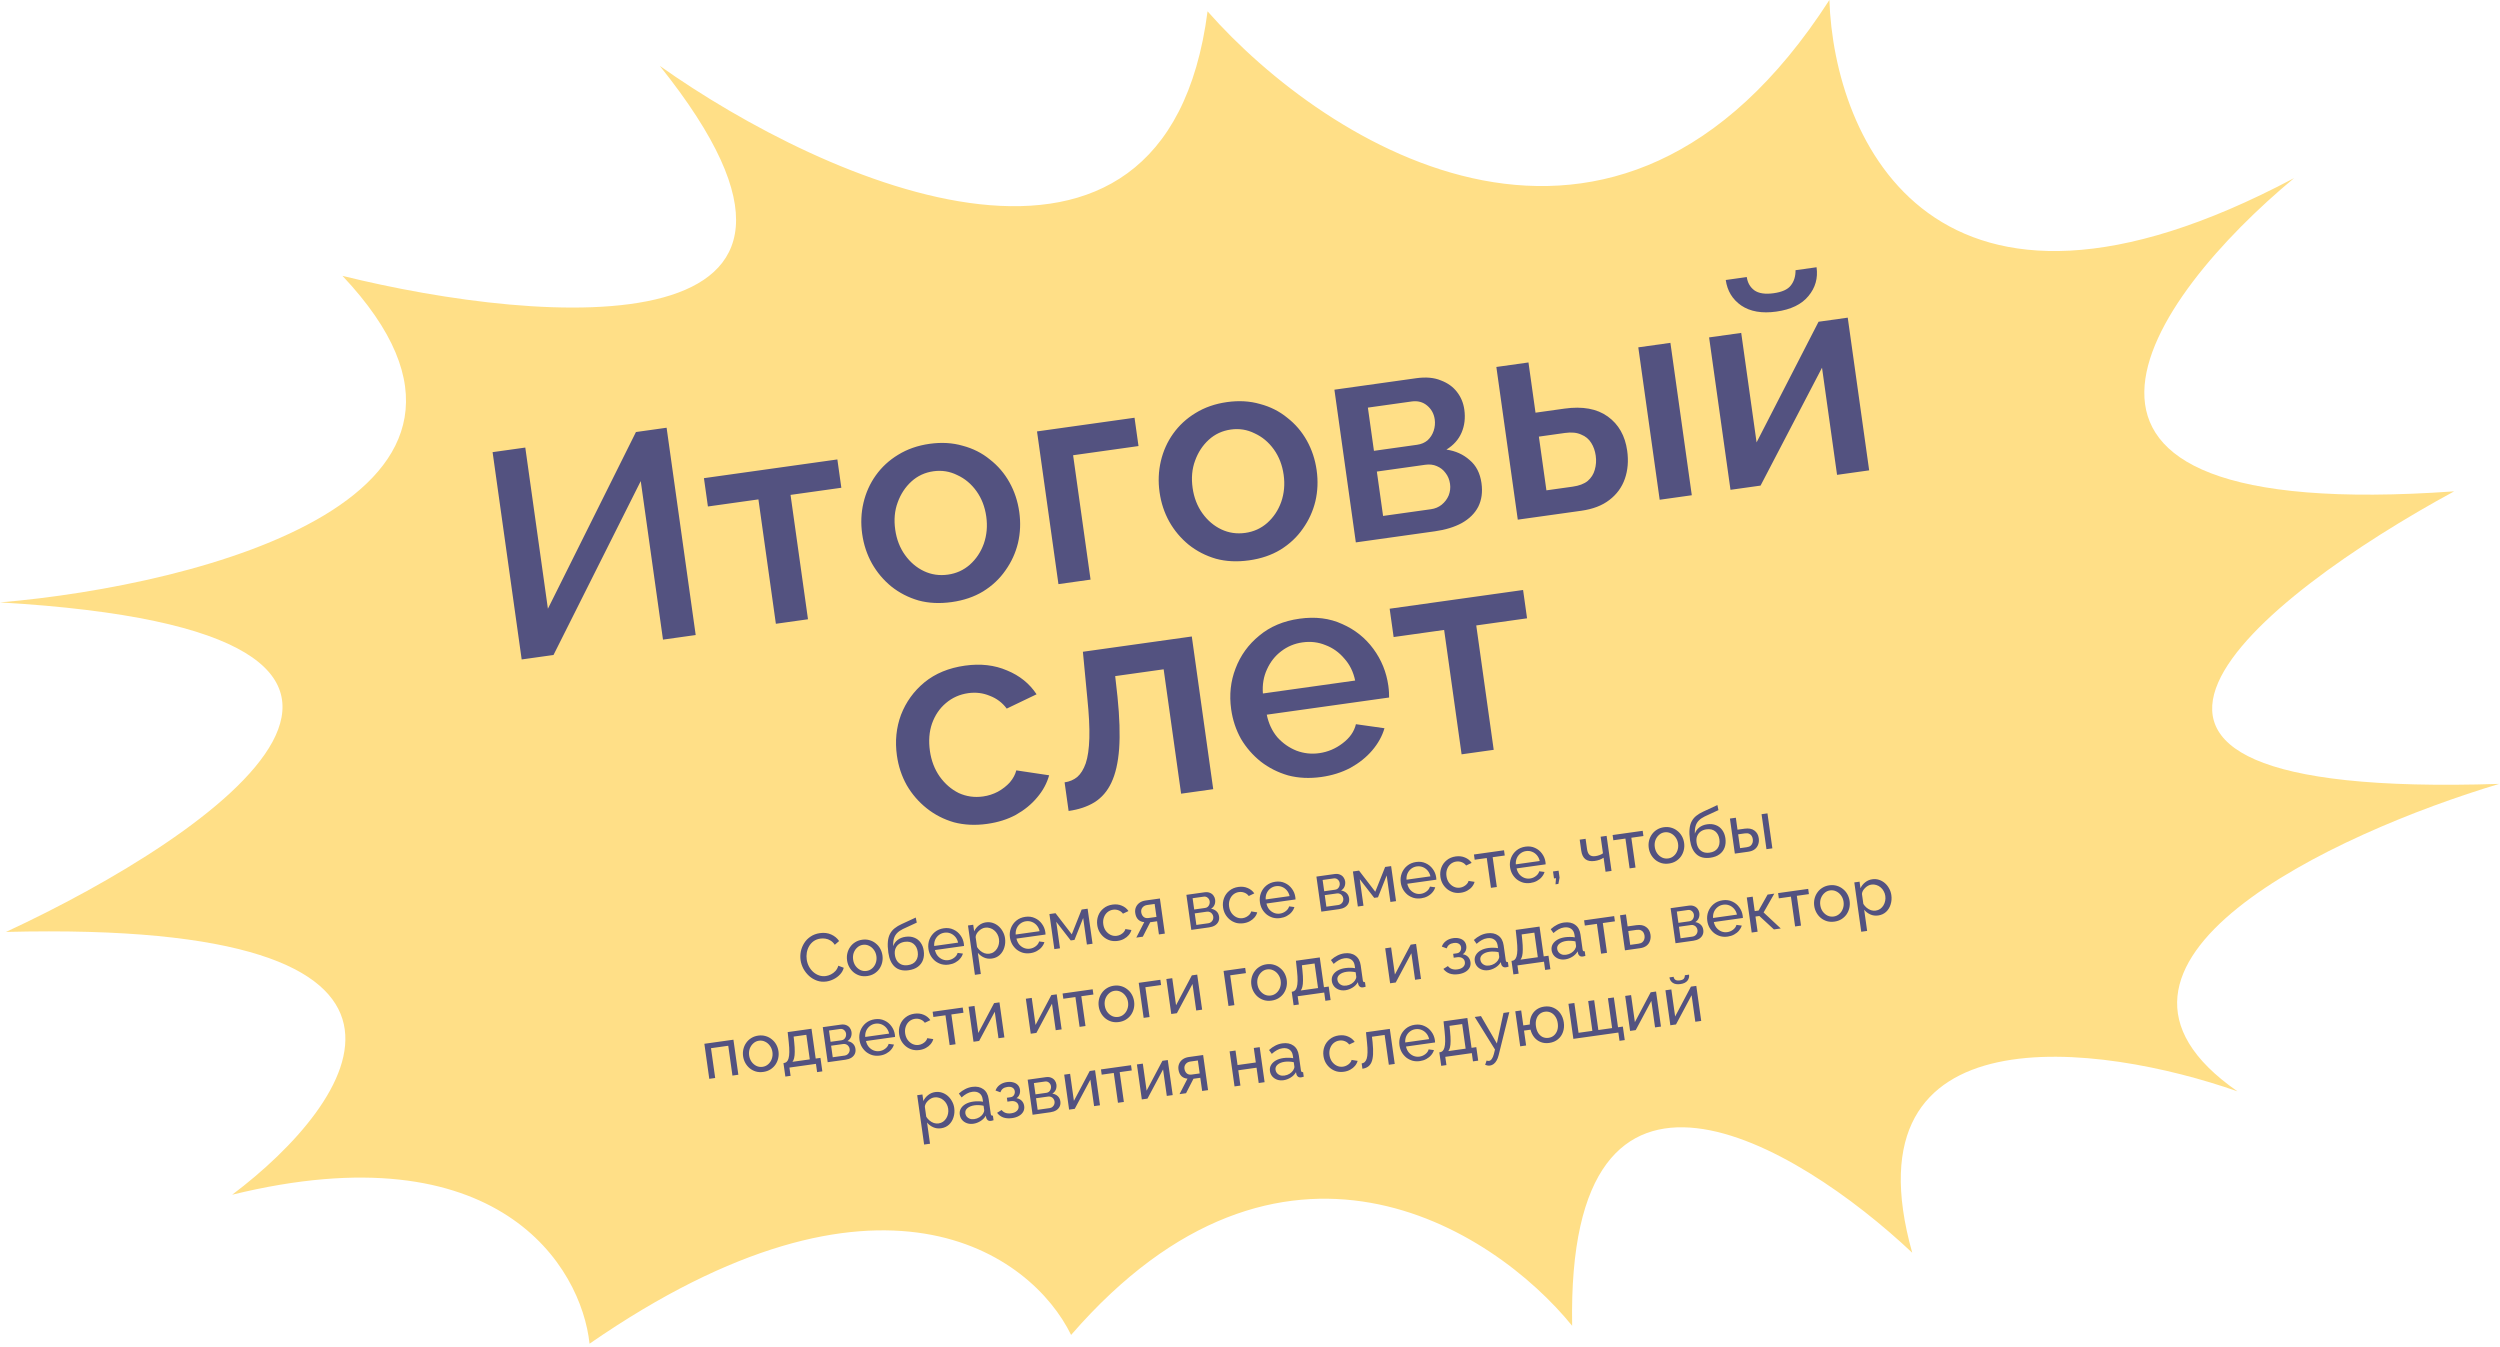 <?xml version="1.0" encoding="UTF-8"?> <svg xmlns="http://www.w3.org/2000/svg" width="590" height="318" viewBox="0 0 590 318" fill="none"> <path d="M252.781 315.043C302.364 257.874 352.271 289.786 371.027 312.889C369.649 237.274 423.959 269.888 451.286 295.648C435.076 237.916 495.7 246.198 528.038 257.555C484.515 227.328 551.087 196.589 589.814 184.997C472.444 188.799 533.817 140.556 579.174 115.96C468.208 123.853 507.758 69.966 541.404 42.036C456.282 87.229 432.824 32.842 431.735 0C381.357 78.221 312.911 34.375 284.985 2.674C275.049 79.277 194.664 43.175 155.713 15.548C210.077 83.446 128.44 76.876 80.825 65.105C129.748 117.054 47.326 138.126 0 142.168C120.069 149.179 50.973 196.934 1.417 219.935C113.801 217.105 83.826 260.103 54.791 281.955C117.644 266.524 137.208 298.964 139.132 317.113C207.731 269.677 243.481 295.968 252.781 315.043Z" fill="#FFDF87"></path> <path d="M123.116 155.63L116.251 106.707L123.968 105.624L129.306 143.66L150.083 101.96L157.318 100.944L164.183 149.867L156.466 150.95L151.216 113.534L130.627 154.576L123.116 155.63ZM183.106 147.211L178.987 117.858L167.067 119.531L166.129 112.847L197.618 108.428L198.556 115.112L186.567 116.794L190.686 146.148L183.106 147.211ZM224.631 142.087C221.783 142.487 219.166 142.362 216.78 141.713C214.387 141.018 212.241 139.914 210.342 138.401C208.49 136.881 206.972 135.08 205.79 132.997C204.601 130.869 203.83 128.541 203.475 126.015C203.121 123.488 203.222 121.038 203.779 118.665C204.336 116.292 205.299 114.142 206.668 112.217C208.077 110.239 209.839 108.61 211.955 107.33C214.11 105.997 216.588 105.134 219.39 104.74C222.192 104.347 224.79 104.498 227.182 105.193C229.615 105.835 231.757 106.916 233.61 108.436C235.502 109.904 237.043 111.702 238.231 113.83C239.42 115.959 240.191 118.286 240.546 120.813C240.901 123.339 240.799 125.789 240.242 128.162C239.679 130.49 238.693 132.642 237.284 134.62C235.921 136.591 234.163 138.243 232.008 139.576C229.892 140.857 227.433 141.694 224.631 142.087ZM211.271 124.991C211.593 127.288 212.366 129.287 213.588 130.989C214.811 132.691 216.3 133.958 218.056 134.789C219.812 135.62 221.701 135.893 223.722 135.61C225.697 135.333 227.415 134.553 228.874 133.271C230.373 131.936 231.476 130.283 232.183 128.31C232.883 126.291 233.076 124.156 232.76 121.905C232.437 119.608 231.665 117.609 230.443 115.907C229.22 114.205 227.708 112.941 225.906 112.117C224.143 111.24 222.274 110.94 220.299 111.217C218.278 111.501 216.541 112.307 215.088 113.635C213.635 114.963 212.555 116.614 211.848 118.586C211.135 120.513 210.942 122.648 211.271 124.991ZM249.792 137.853L244.735 101.816L267.749 98.587L268.687 105.27L253.253 107.436L257.372 136.79L249.792 137.853ZM294.814 132.238C291.966 132.638 289.349 132.513 286.963 131.864C284.57 131.17 282.425 130.065 280.526 128.552C278.673 127.032 277.156 125.231 275.973 123.148C274.785 121.02 274.013 118.692 273.659 116.166C273.304 113.639 273.405 111.189 273.962 108.816C274.519 106.443 275.482 104.293 276.851 102.368C278.26 100.39 280.022 98.761 282.138 97.481C284.293 96.148 286.771 95.285 289.574 94.892C292.376 94.498 294.973 94.649 297.366 95.344C299.798 95.986 301.941 97.067 303.793 98.587C305.685 100.055 307.226 101.853 308.415 103.981C309.603 106.11 310.375 108.437 310.729 110.964C311.084 113.49 310.983 115.94 310.426 118.314C309.862 120.641 308.876 122.794 307.468 124.771C306.105 126.742 304.346 128.394 302.191 129.727C300.075 131.008 297.617 131.845 294.814 132.238ZM281.455 115.142C281.777 117.439 282.549 119.438 283.772 121.141C284.994 122.843 286.484 124.109 288.24 124.94C289.996 125.771 291.884 126.045 293.905 125.761C295.881 125.484 297.598 124.704 299.058 123.422C300.557 122.087 301.66 120.434 302.366 118.461C303.067 116.442 303.259 114.307 302.943 112.056C302.621 109.76 301.848 107.76 300.626 106.058C299.403 104.356 297.891 103.093 296.089 102.268C294.327 101.391 292.458 101.091 290.483 101.369C288.461 101.652 286.724 102.458 285.271 103.786C283.818 105.114 282.738 106.765 282.031 108.738C281.318 110.665 281.126 112.799 281.455 115.142ZM319.976 128.005L314.919 91.967L334.212 89.26C336.509 88.938 338.453 89.11 340.046 89.776C341.678 90.39 342.955 91.312 343.877 92.541C344.792 93.724 345.359 95.097 345.579 96.658C345.856 98.634 345.641 100.444 344.935 102.088C344.229 103.733 343.035 105.072 341.353 106.104C343.504 106.411 345.329 107.233 346.828 108.568C348.367 109.851 349.3 111.664 349.629 114.007C349.926 116.12 349.672 117.982 348.867 119.594C348.057 121.16 346.761 122.442 344.981 123.442C343.24 124.389 341.129 125.036 338.649 125.384L319.976 128.005ZM326.407 121.762L337.707 120.176C338.672 120.041 339.513 119.689 340.229 119.12C340.985 118.499 341.538 117.765 341.888 116.92C342.231 116.029 342.338 115.123 342.209 114.205C342.067 113.194 341.712 112.331 341.143 111.614C340.62 110.891 339.936 110.355 339.09 110.005C338.291 109.649 337.386 109.542 336.375 109.684L324.937 111.289L326.407 121.762ZM324.251 106.396L334.449 104.965C335.413 104.83 336.231 104.481 336.901 103.918C337.565 103.31 338.046 102.563 338.344 101.679C338.641 100.794 338.725 99.892 338.596 98.973C338.409 97.641 337.812 96.554 336.804 95.712C335.795 94.869 334.579 94.548 333.155 94.748L322.82 96.198L324.251 106.396ZM358.196 122.641L353.139 86.604L360.719 85.54L362.382 97.392L369.203 96.435C373.476 95.835 376.889 96.457 379.442 98.3C381.996 100.143 383.521 102.833 384.018 106.37C384.353 108.759 384.17 110.963 383.47 112.982C382.77 115 381.552 116.67 379.817 117.991C378.128 119.305 375.905 120.156 373.149 120.543L358.196 122.641ZM364.954 115.721L371.155 114.85C372.671 114.638 373.85 114.191 374.691 113.511C375.526 112.785 376.083 111.91 376.361 110.888C376.678 109.813 376.757 108.701 376.595 107.553C376.434 106.404 376.082 105.4 375.54 104.539C374.991 103.632 374.196 102.971 373.154 102.555C372.151 102.087 370.869 101.962 369.307 102.181L363.175 103.042L364.954 115.721ZM391.684 117.942L386.637 81.973L394.216 80.91L399.264 116.878L391.684 117.942ZM408.395 115.597L403.347 79.628L410.927 78.565L414.553 104.404L429.177 75.933L436.067 74.966L441.124 111.004L433.545 112.067L429.996 86.779L415.492 114.601L408.395 115.597ZM419.215 73.537C415.815 74.014 413.055 73.535 410.933 72.1C408.857 70.658 407.638 68.651 407.277 66.079L412.239 65.382C412.425 66.714 413.017 67.756 414.012 68.506C415.053 69.25 416.584 69.48 418.606 69.196C420.581 68.919 421.924 68.309 422.635 67.366C423.391 66.417 423.762 65.217 423.746 63.767L428.707 63.071C429.068 65.644 428.426 67.912 426.781 69.876C425.182 71.833 422.66 73.054 419.215 73.537ZM232.975 194.435C230.173 194.828 227.556 194.704 225.124 194.062C222.731 193.367 220.585 192.263 218.687 190.749C216.788 189.236 215.221 187.418 213.987 185.296C212.798 183.167 212.027 180.84 211.672 178.314C211.195 174.914 211.518 171.707 212.64 168.692C213.809 165.671 215.652 163.117 218.17 161.031C220.734 158.938 223.922 157.624 227.734 157.089C231.409 156.573 234.718 156.952 237.66 158.225C240.642 159.446 242.966 161.322 244.633 163.851L237.589 167.229C236.549 165.829 235.213 164.822 233.582 164.208C231.989 163.541 230.297 163.334 228.506 163.585C226.484 163.869 224.721 164.655 223.216 165.944C221.75 167.18 220.663 168.784 219.956 170.757C219.289 172.678 219.123 174.832 219.458 177.221C219.781 179.518 220.556 181.54 221.785 183.288C223.008 184.99 224.5 186.28 226.263 187.157C228.065 187.981 229.976 188.251 231.997 187.968C233.238 187.794 234.403 187.419 235.493 186.845C236.623 186.218 237.573 185.476 238.343 184.618C239.106 183.715 239.607 182.778 239.845 181.808L247.597 182.968C247.067 184.869 246.118 186.619 244.75 188.216C243.427 189.807 241.767 191.164 239.77 192.287C237.813 193.358 235.548 194.074 232.975 194.435ZM252.192 191.387L251.245 184.635C252.393 184.473 253.388 184.053 254.229 183.373C255.064 182.646 255.733 181.569 256.235 180.14C256.731 178.665 257.014 176.682 257.086 174.189C257.158 171.696 256.998 168.557 256.608 164.771L255.562 153.816L281.264 150.209L286.321 186.247L278.741 187.31L274.622 157.957L263.184 159.562L263.733 164.474C264.226 169.323 264.353 173.403 264.116 176.716C263.871 179.982 263.261 182.644 262.285 184.701C261.349 186.706 260.02 188.251 258.298 189.336C256.616 190.368 254.581 191.052 252.192 191.387ZM311.839 183.368C309.037 183.762 306.42 183.637 303.988 182.995C301.595 182.3 299.452 181.219 297.56 179.751C295.661 178.238 294.098 176.443 292.87 174.367C291.681 172.238 290.91 169.911 290.555 167.384C290.078 163.985 290.424 160.775 291.592 157.753C292.755 154.686 294.618 152.106 297.181 150.013C299.738 147.874 302.9 146.541 306.667 146.012C310.434 145.484 313.795 145.902 316.75 147.267C319.745 148.58 322.197 150.531 324.106 153.121C326.015 155.71 327.195 158.612 327.646 161.828C327.724 162.379 327.775 162.911 327.8 163.423C327.818 163.888 327.827 164.285 327.827 164.613L298.955 168.665C299.39 170.758 300.225 172.538 301.461 174.004C302.737 175.418 304.243 176.471 305.98 177.164C307.71 177.812 309.494 178.006 311.331 177.748C313.353 177.465 315.188 176.692 316.838 175.43C318.533 174.161 319.587 172.655 319.998 170.911L326.736 171.863C326.2 173.718 325.228 175.47 323.82 177.12C322.452 178.717 320.746 180.081 318.703 181.211C316.654 182.295 314.366 183.014 311.839 183.368ZM298.043 163.664L319.817 160.608C319.389 158.56 318.537 156.83 317.261 155.416C316.025 153.95 314.542 152.894 312.812 152.246C311.121 151.547 309.311 151.332 307.381 151.603C305.498 151.867 303.817 152.572 302.338 153.716C300.899 154.808 299.787 156.229 299.002 157.978C298.21 159.682 297.891 161.577 298.043 163.664ZM344.936 178.021L340.816 148.668L328.896 150.341L327.958 143.657L359.448 139.238L360.385 145.922L348.396 147.604L352.515 176.958L344.936 178.021Z" fill="#535280"></path> <path d="M188.934 226.577C188.838 225.89 188.86 225.203 189 224.516C189.15 223.816 189.414 223.165 189.793 222.563C190.18 221.948 190.685 221.436 191.306 221.025C191.925 220.605 192.658 220.335 193.503 220.216C194.506 220.075 195.4 220.187 196.183 220.551C196.965 220.904 197.581 221.416 198.03 222.085L197.008 222.972C196.719 222.528 196.381 222.193 195.994 221.967C195.616 221.729 195.218 221.58 194.8 221.521C194.393 221.459 194 221.455 193.619 221.509C192.996 221.596 192.459 221.801 192.009 222.122C191.569 222.443 191.215 222.837 190.947 223.305C190.679 223.774 190.497 224.284 190.403 224.836C190.317 225.376 190.311 225.91 190.385 226.438C190.467 227.019 190.64 227.565 190.906 228.077C191.182 228.588 191.524 229.025 191.93 229.388C192.336 229.751 192.794 230.021 193.304 230.197C193.813 230.373 194.348 230.422 194.908 230.343C195.298 230.288 195.69 230.163 196.083 229.968C196.476 229.773 196.831 229.508 197.151 229.172C197.468 228.826 197.7 228.406 197.846 227.911L199.126 228.394C198.972 228.987 198.679 229.512 198.248 229.971C197.817 230.43 197.315 230.803 196.741 231.088C196.177 231.371 195.605 231.554 195.024 231.636C194.253 231.744 193.522 231.679 192.832 231.442C192.14 231.195 191.518 230.83 190.966 230.347C190.423 229.852 189.971 229.28 189.61 228.631C189.259 227.969 189.034 227.285 188.934 226.577ZM204.677 230.346C204.054 230.433 203.473 230.402 202.935 230.251C202.395 230.09 201.913 229.84 201.489 229.501C201.063 229.151 200.713 228.732 200.44 228.242C200.166 227.753 199.989 227.223 199.909 226.652C199.828 226.071 199.851 225.508 199.979 224.962C200.107 224.417 200.329 223.922 200.644 223.48C200.957 223.026 201.352 222.653 201.828 222.36C202.313 222.055 202.861 221.86 203.474 221.774C204.097 221.686 204.679 221.723 205.218 221.884C205.757 222.035 206.239 222.285 206.665 222.635C207.1 222.972 207.454 223.386 207.727 223.875C208.001 224.364 208.178 224.9 208.26 225.481C208.34 226.051 208.316 226.609 208.188 227.155C208.06 227.701 207.839 228.2 207.525 228.653C207.211 229.096 206.811 229.47 206.326 229.775C205.85 230.068 205.3 230.258 204.677 230.346ZM201.338 226.468C201.418 227.039 201.612 227.539 201.92 227.97C202.239 228.399 202.623 228.722 203.074 228.939C203.523 229.145 204.001 229.213 204.508 229.141C205.015 229.07 205.455 228.869 205.829 228.536C206.213 228.202 206.494 227.786 206.671 227.287C206.858 226.776 206.911 226.235 206.831 225.665C206.751 225.094 206.552 224.595 206.233 224.165C205.925 223.735 205.54 223.412 205.079 223.196C204.629 222.98 204.15 222.907 203.643 222.978C203.136 223.049 202.697 223.256 202.325 223.599C201.951 223.932 201.67 224.348 201.482 224.848C201.304 225.347 201.256 225.887 201.338 226.468ZM214.447 228.975C213.085 229.166 211.997 228.898 211.184 228.172C210.371 227.446 209.86 226.333 209.649 224.833C209.505 223.809 209.469 222.936 209.54 222.215C209.61 221.483 209.782 220.867 210.056 220.365C210.329 219.853 210.694 219.42 211.15 219.065C211.605 218.699 212.141 218.376 212.759 218.096L216.112 216.543L216.36 217.736L213.098 219.244C212.544 219.515 212.092 219.827 211.743 220.177C211.393 220.528 211.14 220.951 210.984 221.447C210.827 221.943 210.763 222.56 210.791 223.3C210.987 222.701 211.339 222.21 211.845 221.827C212.35 221.433 212.966 221.185 213.695 221.083C214.477 220.973 215.171 221.042 215.777 221.291C216.391 221.528 216.887 221.916 217.265 222.456C217.651 222.983 217.897 223.622 218.002 224.372C218.115 225.175 218.055 225.899 217.823 226.546C217.59 227.193 217.191 227.728 216.626 228.152C216.061 228.576 215.335 228.85 214.447 228.975ZM214.278 227.77C215.134 227.65 215.759 227.309 216.154 226.748C216.559 226.174 216.702 225.47 216.585 224.635C216.471 223.822 216.146 223.194 215.61 222.753C215.074 222.311 214.373 222.151 213.507 222.272C213 222.343 212.555 222.514 212.173 222.783C211.801 223.05 211.523 223.407 211.337 223.853C211.161 224.287 211.115 224.8 211.198 225.391C211.272 225.92 211.439 226.381 211.699 226.775C211.968 227.158 212.32 227.442 212.756 227.629C213.19 227.805 213.697 227.852 214.278 227.77ZM223.927 227.644C223.304 227.732 222.718 227.701 222.169 227.552C221.629 227.391 221.142 227.141 220.707 226.804C220.281 226.454 219.926 226.035 219.642 225.547C219.369 225.058 219.191 224.523 219.11 223.942C219 223.16 219.08 222.422 219.348 221.727C219.617 221.032 220.041 220.445 220.62 219.965C221.209 219.484 221.916 219.186 222.74 219.07C223.574 218.953 224.326 219.052 224.995 219.368C225.673 219.671 226.226 220.121 226.655 220.718C227.092 221.303 227.363 221.965 227.467 222.704C227.482 222.81 227.491 222.916 227.495 223.024C227.509 223.119 227.514 223.193 227.511 223.248L220.65 224.21C220.768 224.743 220.983 225.203 221.296 225.59C221.618 225.965 222.002 226.245 222.448 226.43C222.892 226.605 223.352 226.659 223.828 226.592C224.335 226.521 224.792 226.327 225.2 226.012C225.619 225.694 225.884 225.318 225.995 224.882L227.246 225.046C227.123 225.472 226.904 225.869 226.589 226.237C226.285 226.603 225.903 226.909 225.442 227.157C224.992 227.403 224.487 227.566 223.927 227.644ZM220.467 223.251L226.108 222.459C225.99 221.926 225.77 221.472 225.448 221.097C225.126 220.723 224.743 220.448 224.298 220.273C223.854 220.099 223.383 220.046 222.887 220.116C222.401 220.184 221.968 220.363 221.589 220.653C221.209 220.944 220.917 221.313 220.71 221.762C220.515 222.21 220.433 222.706 220.467 223.251ZM234.081 226.219C233.405 226.314 232.779 226.23 232.203 225.966C231.628 225.702 231.15 225.333 230.771 224.858L231.474 229.865L230.08 230.061L228.445 218.415L229.681 218.241L229.899 219.794C230.155 219.241 230.526 218.775 231.011 218.394C231.495 218.003 232.048 217.764 232.672 217.676C233.242 217.596 233.781 217.639 234.289 217.805C234.797 217.971 235.254 218.23 235.659 218.582C236.063 218.935 236.397 219.356 236.66 219.847C236.932 220.326 237.107 220.845 237.186 221.405C237.295 222.187 237.238 222.927 237.013 223.627C236.798 224.325 236.439 224.908 235.934 225.378C235.427 225.837 234.809 226.117 234.081 226.219ZM233.484 225.075C233.896 225.018 234.254 224.881 234.557 224.666C234.87 224.439 235.123 224.167 235.315 223.849C235.517 223.519 235.655 223.16 235.73 222.773C235.805 222.385 235.815 221.996 235.76 221.605C235.702 221.193 235.573 220.813 235.373 220.464C235.184 220.114 234.937 219.814 234.633 219.566C234.34 219.316 234.008 219.137 233.637 219.027C233.275 218.906 232.894 218.873 232.492 218.929C232.239 218.965 231.981 219.05 231.72 219.183C231.469 219.315 231.235 219.488 231.017 219.702C230.798 219.905 230.619 220.129 230.481 220.375C230.344 220.62 230.266 220.874 230.249 221.135L230.58 223.496C230.789 223.832 231.046 224.13 231.352 224.389C231.657 224.648 231.997 224.842 232.371 224.973C232.743 225.093 233.114 225.127 233.484 225.075ZM243.16 224.945C242.537 225.033 241.951 225.002 241.402 224.853C240.863 224.691 240.375 224.442 239.94 224.105C239.514 223.755 239.159 223.336 238.875 222.848C238.602 222.359 238.425 221.824 238.343 221.243C238.233 220.461 238.313 219.723 238.582 219.028C238.85 218.333 239.274 217.746 239.853 217.266C240.443 216.785 241.149 216.487 241.973 216.371C242.808 216.254 243.56 216.353 244.229 216.669C244.907 216.972 245.46 217.422 245.888 218.019C246.326 218.604 246.596 219.266 246.7 220.005C246.715 220.111 246.725 220.217 246.729 220.325C246.742 220.42 246.747 220.494 246.744 220.549L239.883 221.511C240.001 222.044 240.217 222.504 240.529 222.891C240.851 223.266 241.235 223.546 241.681 223.731C242.126 223.906 242.586 223.96 243.061 223.893C243.568 223.822 244.026 223.628 244.434 223.313C244.852 222.995 245.117 222.619 245.229 222.183L246.479 222.347C246.356 222.773 246.137 223.17 245.823 223.538C245.518 223.904 245.136 224.21 244.675 224.458C244.225 224.704 243.72 224.867 243.16 224.945ZM239.7 220.552L245.341 219.76C245.223 219.227 245.003 218.773 244.681 218.398C244.359 218.024 243.976 217.749 243.532 217.574C243.087 217.4 242.617 217.347 242.12 217.417C241.634 217.485 241.202 217.664 240.822 217.954C240.443 218.245 240.15 218.614 239.944 219.063C239.748 219.511 239.667 220.007 239.7 220.552ZM248.824 223.989L247.663 215.718L249.105 215.516L252.939 220.503L255.268 214.651L256.679 214.453L257.839 222.724L256.508 222.911L255.63 216.652L253.576 221.82L252.689 221.944L249.276 217.544L250.155 223.802L248.824 223.989ZM263.771 222.053C263.148 222.141 262.562 222.11 262.013 221.96C261.473 221.799 260.985 221.545 260.549 221.197C260.123 220.847 259.768 220.428 259.484 219.94C259.21 219.451 259.033 218.916 258.951 218.335C258.842 217.553 258.916 216.816 259.174 216.122C259.432 215.429 259.852 214.848 260.432 214.379C261.011 213.899 261.718 213.6 262.552 213.483C263.366 213.369 264.099 213.455 264.753 213.74C265.416 214.013 265.939 214.435 266.32 215.006L265.018 215.625C264.752 215.264 264.414 215.005 264.004 214.847C263.592 214.678 263.154 214.627 262.689 214.692C262.182 214.763 261.736 214.96 261.351 215.284C260.976 215.606 260.7 216.016 260.522 216.515C260.343 217.003 260.294 217.543 260.377 218.135C260.459 218.716 260.655 219.227 260.964 219.668C261.283 220.097 261.668 220.42 262.118 220.637C262.579 220.852 263.063 220.924 263.57 220.853C263.898 220.807 264.201 220.706 264.481 220.548C264.771 220.389 265.013 220.198 265.208 219.977C265.413 219.744 265.541 219.505 265.593 219.261L267.013 219.482C266.9 219.907 266.692 220.302 266.388 220.668C266.093 221.022 265.72 221.322 265.27 221.568C264.831 221.813 264.331 221.974 263.771 222.053ZM268.167 221.275L270.045 217.618C269.491 217.588 269.023 217.395 268.639 217.04C268.253 216.674 268.013 216.148 267.916 215.461C267.847 214.965 267.901 214.51 268.08 214.097C268.259 213.684 268.539 213.338 268.92 213.058C269.312 212.777 269.787 212.597 270.347 212.519L273.738 212.043L274.901 220.33L273.506 220.525L273.071 217.42L271.454 217.647L269.704 221.059L268.167 221.275ZM271.025 216.657L272.926 216.39L272.497 213.332L270.754 213.576C270.257 213.646 269.881 213.844 269.626 214.171C269.368 214.487 269.27 214.862 269.331 215.295C269.392 215.728 269.565 216.081 269.851 216.353C270.148 216.624 270.539 216.725 271.025 216.657ZM281.147 219.453L279.987 211.182L284.265 210.582C284.761 210.512 285.187 210.555 285.543 210.709C285.897 210.854 286.175 211.068 286.376 211.352C286.588 211.634 286.719 211.95 286.768 212.299C286.83 212.742 286.781 213.158 286.62 213.547C286.458 213.925 286.188 214.233 285.812 214.468C286.307 214.539 286.727 214.733 287.073 215.051C287.418 215.358 287.627 215.77 287.699 216.288C287.764 216.753 287.709 217.164 287.533 217.523C287.357 217.881 287.081 218.179 286.705 218.415C286.327 218.64 285.875 218.79 285.346 218.864L281.147 219.453ZM282.341 218.284L285.177 217.886C285.43 217.85 285.649 217.755 285.831 217.6C286.025 217.444 286.165 217.252 286.251 217.024C286.338 216.797 286.365 216.567 286.332 216.334C286.297 216.081 286.207 215.862 286.062 215.677C285.927 215.481 285.751 215.339 285.534 215.251C285.326 215.151 285.095 215.118 284.842 215.154L281.958 215.559L282.341 218.284ZM281.829 214.64L284.412 214.277C284.665 214.242 284.878 214.147 285.051 213.994C285.222 213.83 285.345 213.635 285.421 213.409C285.497 213.182 285.519 212.953 285.486 212.721C285.437 212.372 285.279 212.087 285.011 211.867C284.753 211.644 284.445 211.558 284.086 211.609L281.456 211.978L281.829 214.64ZM293.464 217.886C292.841 217.974 292.255 217.943 291.706 217.794C291.167 217.632 290.679 217.378 290.242 217.03C289.816 216.68 289.461 216.261 289.177 215.773C288.904 215.284 288.726 214.749 288.645 214.168C288.535 213.386 288.609 212.649 288.868 211.955C289.126 211.262 289.545 210.681 290.125 210.212C290.704 209.732 291.411 209.433 292.246 209.316C293.059 209.202 293.793 209.288 294.447 209.573C295.11 209.846 295.632 210.268 296.014 210.839L294.711 211.459C294.445 211.097 294.107 210.838 293.697 210.68C293.286 210.511 292.848 210.46 292.383 210.525C291.876 210.596 291.43 210.793 291.044 211.117C290.669 211.439 290.393 211.849 290.215 212.348C290.036 212.836 289.988 213.376 290.071 213.968C290.152 214.549 290.348 215.06 290.658 215.501C290.976 215.93 291.361 216.253 291.812 216.47C292.273 216.685 292.757 216.758 293.264 216.686C293.591 216.64 293.895 216.539 294.174 216.381C294.464 216.222 294.707 216.032 294.902 215.81C295.106 215.577 295.234 215.338 295.286 215.094L296.706 215.315C296.594 215.74 296.385 216.135 296.081 216.501C295.786 216.855 295.414 217.155 294.964 217.401C294.524 217.646 294.024 217.808 293.464 217.886ZM302.16 216.666C301.537 216.753 300.951 216.722 300.402 216.573C299.863 216.412 299.375 216.163 298.94 215.825C298.514 215.476 298.159 215.057 297.875 214.569C297.602 214.08 297.425 213.544 297.343 212.963C297.233 212.182 297.313 211.443 297.582 210.749C297.85 210.054 298.274 209.467 298.853 208.987C299.443 208.506 300.149 208.207 300.973 208.092C301.808 207.975 302.56 208.074 303.229 208.389C303.907 208.692 304.46 209.143 304.888 209.74C305.326 210.324 305.597 210.987 305.7 211.726C305.715 211.832 305.725 211.938 305.729 212.045C305.742 212.14 305.747 212.215 305.744 212.269L298.883 213.232C299.001 213.765 299.217 214.225 299.529 214.612C299.851 214.986 300.235 215.266 300.681 215.452C301.126 215.626 301.586 215.68 302.061 215.613C302.568 215.542 303.026 215.349 303.434 215.033C303.853 214.716 304.117 214.339 304.229 213.904L305.48 214.067C305.356 214.494 305.137 214.891 304.823 215.258C304.519 215.624 304.136 215.931 303.675 216.179C303.225 216.425 302.72 216.587 302.16 216.666ZM298.7 212.272L304.341 211.481C304.223 210.948 304.003 210.494 303.681 210.119C303.359 209.744 302.976 209.469 302.532 209.295C302.087 209.12 301.617 209.068 301.12 209.137C300.634 209.206 300.202 209.385 299.822 209.675C299.443 209.965 299.15 210.335 298.944 210.784C298.748 211.231 298.667 211.727 298.7 212.272ZM311.831 215.147L310.671 206.876L314.949 206.276C315.445 206.206 315.871 206.249 316.227 206.404C316.581 206.548 316.859 206.762 317.06 207.046C317.272 207.329 317.403 207.644 317.452 207.993C317.514 208.436 317.464 208.853 317.304 209.241C317.141 209.62 316.872 209.927 316.496 210.163C316.99 210.233 317.411 210.427 317.757 210.745C318.102 211.052 318.31 211.464 318.383 211.982C318.448 212.447 318.393 212.858 318.217 213.217C318.041 213.576 317.765 213.873 317.389 214.109C317.011 214.334 316.558 214.484 316.03 214.558L311.831 215.147ZM313.024 213.978L315.861 213.58C316.114 213.544 316.332 213.449 316.515 213.294C316.709 213.138 316.849 212.946 316.935 212.718C317.022 212.491 317.049 212.261 317.016 212.028C316.981 211.775 316.891 211.556 316.746 211.372C316.611 211.175 316.435 211.033 316.218 210.945C316.01 210.845 315.779 210.812 315.526 210.848L312.642 211.253L313.024 213.978ZM312.513 210.334L315.096 209.971C315.349 209.936 315.562 209.841 315.734 209.688C315.905 209.524 316.029 209.329 316.105 209.103C316.181 208.877 316.202 208.647 316.17 208.415C316.121 208.066 315.962 207.782 315.694 207.561C315.437 207.338 315.129 207.252 314.77 207.303L312.139 207.672L312.513 210.334ZM320.45 213.938L319.289 205.667L320.731 205.464L324.565 210.452L326.895 204.599L328.305 204.402L329.466 212.673L328.135 212.859L327.256 206.601L325.203 211.768L324.315 211.893L320.903 207.492L321.781 213.751L320.45 213.938ZM335.397 212.002C334.774 212.089 334.188 212.058 333.639 211.909C333.1 211.748 332.612 211.499 332.177 211.161C331.751 210.812 331.396 210.393 331.112 209.905C330.839 209.415 330.662 208.88 330.58 208.299C330.47 207.518 330.55 206.779 330.819 206.085C331.087 205.39 331.511 204.803 332.09 204.323C332.68 203.842 333.386 203.543 334.21 203.428C335.045 203.31 335.796 203.41 336.465 203.725C337.143 204.028 337.697 204.479 338.125 205.075C338.563 205.66 338.833 206.322 338.937 207.062C338.952 207.168 338.961 207.274 338.966 207.381C338.979 207.476 338.984 207.551 338.981 207.605L332.12 208.568C332.238 209.101 332.453 209.56 332.766 209.947C333.088 210.322 333.472 210.602 333.918 210.788C334.363 210.962 334.823 211.016 335.298 210.949C335.805 210.878 336.263 210.685 336.671 210.369C337.089 210.052 337.354 209.675 337.465 209.24L338.716 209.403C338.593 209.83 338.374 210.227 338.059 210.594C337.755 210.96 337.373 211.267 336.912 211.514C336.462 211.761 335.957 211.923 335.397 212.002ZM331.937 207.608L337.578 206.816C337.46 206.284 337.24 205.83 336.918 205.455C336.596 205.08 336.213 204.805 335.769 204.631C335.324 204.456 334.853 204.404 334.357 204.473C333.871 204.541 333.438 204.721 333.059 205.011C332.68 205.301 332.387 205.671 332.181 206.12C331.985 206.567 331.904 207.063 331.937 207.608ZM344.759 210.688C344.135 210.776 343.549 210.745 343.001 210.595C342.461 210.434 341.973 210.18 341.536 209.832C341.11 209.482 340.755 209.063 340.471 208.575C340.198 208.086 340.021 207.551 339.939 206.97C339.829 206.188 339.904 205.451 340.162 204.757C340.42 204.064 340.839 203.483 341.42 203.014C341.999 202.534 342.705 202.235 343.54 202.118C344.353 202.004 345.087 202.09 345.741 202.375C346.404 202.648 346.926 203.07 347.308 203.641L346.006 204.26C345.739 203.899 345.401 203.64 344.991 203.482C344.58 203.313 344.142 203.262 343.677 203.327C343.17 203.398 342.724 203.595 342.338 203.919C341.964 204.241 341.687 204.651 341.509 205.15C341.33 205.638 341.282 206.178 341.365 206.77C341.447 207.351 341.642 207.862 341.952 208.303C342.271 208.732 342.655 209.055 343.106 209.272C343.567 209.487 344.051 209.559 344.558 209.488C344.885 209.442 345.189 209.341 345.468 209.183C345.758 209.024 346.001 208.833 346.196 208.612C346.4 208.379 346.528 208.14 346.58 207.896L348.001 208.117C347.888 208.542 347.68 208.937 347.376 209.303C347.081 209.657 346.708 209.957 346.258 210.203C345.818 210.448 345.319 210.609 344.759 210.688ZM351.862 209.53L350.875 202.495L348.023 202.895L347.849 201.659L354.948 200.663L355.121 201.899L352.269 202.299L353.256 209.334L351.862 209.53ZM361.191 208.382C360.568 208.47 359.982 208.439 359.433 208.289C358.894 208.128 358.406 207.879 357.971 207.541C357.545 207.192 357.19 206.773 356.906 206.285C356.633 205.796 356.456 205.261 356.374 204.68C356.264 203.898 356.344 203.16 356.613 202.465C356.881 201.77 357.305 201.183 357.884 200.703C358.474 200.222 359.18 199.923 360.004 199.808C360.839 199.691 361.591 199.79 362.26 200.105C362.938 200.409 363.491 200.859 363.919 201.456C364.357 202.041 364.627 202.703 364.731 203.442C364.746 203.548 364.756 203.654 364.76 203.761C364.773 203.856 364.778 203.931 364.775 203.985L357.914 204.948C358.032 205.481 358.248 205.941 358.56 206.328C358.882 206.703 359.266 206.983 359.712 207.168C360.157 207.342 360.617 207.396 361.092 207.33C361.599 207.258 362.057 207.065 362.465 206.749C362.883 206.432 363.148 206.056 363.26 205.62L364.511 205.784C364.387 206.21 364.168 206.607 363.854 206.974C363.55 207.34 363.167 207.647 362.706 207.895C362.256 208.141 361.751 208.303 361.191 208.382ZM357.731 203.988L363.372 203.197C363.254 202.664 363.034 202.21 362.712 201.835C362.39 201.46 362.007 201.186 361.563 201.011C361.118 200.836 360.648 200.784 360.151 200.854C359.665 200.922 359.233 201.101 358.853 201.391C358.474 201.681 358.181 202.051 357.975 202.5C357.779 202.948 357.698 203.444 357.731 203.988ZM367.098 208.7L367.217 207.246L366.742 207.312L366.51 205.664L367.826 205.48L368.057 207.128L367.779 208.605L367.098 208.7ZM378.91 205.734L378.446 202.422C378.14 202.627 377.813 202.791 377.465 202.916C377.126 203.038 376.746 203.129 376.324 203.189C375.426 203.315 374.706 203.179 374.166 202.781C373.634 202.371 373.303 201.695 373.171 200.755L372.806 198.157L374.2 197.961L374.538 200.369C374.632 201.035 374.837 201.502 375.155 201.769C375.473 202.037 375.932 202.129 376.535 202.044C376.873 201.997 377.2 201.913 377.517 201.793C377.845 201.672 378.105 201.533 378.299 201.377L377.75 197.463L379.16 197.265L380.321 205.536L378.91 205.734ZM384.588 204.937L383.601 197.902L380.749 198.302L380.575 197.066L387.674 196.07L387.847 197.306L384.995 197.706L385.983 204.742L384.588 204.937ZM393.87 203.796C393.247 203.884 392.666 203.852 392.128 203.701C391.588 203.54 391.106 203.29 390.682 202.951C390.256 202.602 389.906 202.182 389.633 201.693C389.359 201.203 389.183 200.673 389.103 200.103C389.021 199.522 389.044 198.959 389.172 198.413C389.3 197.867 389.522 197.373 389.837 196.93C390.15 196.477 390.545 196.104 391.021 195.811C391.506 195.506 392.055 195.31 392.667 195.224C393.29 195.137 393.872 195.174 394.411 195.335C394.95 195.486 395.432 195.736 395.858 196.085C396.293 196.423 396.647 196.836 396.92 197.326C397.194 197.815 397.371 198.35 397.453 198.931C397.533 199.502 397.509 200.06 397.381 200.605C397.253 201.151 397.032 201.651 396.719 202.104C396.404 202.547 396.004 202.921 395.519 203.226C395.043 203.519 394.493 203.709 393.87 203.796ZM390.531 199.919C390.611 200.489 390.805 200.99 391.113 201.42C391.432 201.85 391.817 202.173 392.267 202.389C392.716 202.596 393.194 202.663 393.701 202.592C394.208 202.521 394.648 202.319 395.022 201.987C395.406 201.653 395.687 201.236 395.864 200.737C396.051 200.227 396.105 199.686 396.024 199.115C395.944 198.545 395.745 198.045 395.426 197.616C395.118 197.185 394.734 196.862 394.272 196.647C393.822 196.43 393.343 196.357 392.836 196.428C392.329 196.5 391.89 196.707 391.518 197.05C391.144 197.382 390.863 197.799 390.675 198.299C390.497 198.798 390.449 199.338 390.531 199.919ZM403.64 202.425C402.278 202.616 401.19 202.349 400.377 201.623C399.565 200.897 399.053 199.784 398.842 198.284C398.699 197.259 398.662 196.386 398.733 195.666C398.803 194.934 398.975 194.318 399.249 193.816C399.522 193.304 399.887 192.87 400.343 192.515C400.798 192.15 401.335 191.827 401.952 191.546L405.305 189.993L405.553 191.186L402.291 192.694C401.737 192.966 401.285 193.277 400.936 193.628C400.586 193.978 400.333 194.402 400.177 194.897C400.02 195.393 399.956 196.011 399.984 196.75C400.18 196.152 400.532 195.661 401.038 195.277C401.543 194.884 402.16 194.635 402.888 194.533C403.67 194.423 404.364 194.493 404.97 194.742C405.585 194.979 406.081 195.367 406.458 195.906C406.844 196.434 407.09 197.073 407.195 197.823C407.308 198.625 407.248 199.35 407.016 199.997C406.783 200.643 406.385 201.178 405.819 201.602C405.254 202.026 404.528 202.301 403.64 202.425ZM403.471 201.221C404.327 201.101 404.952 200.76 405.348 200.198C405.752 199.625 405.895 198.92 405.778 198.086C405.664 197.273 405.339 196.645 404.803 196.203C404.267 195.761 403.566 195.601 402.7 195.723C402.193 195.794 401.748 195.964 401.366 196.233C400.994 196.501 400.716 196.858 400.531 197.304C400.355 197.738 400.308 198.25 400.391 198.842C400.465 199.37 400.632 199.831 400.892 200.226C401.161 200.608 401.514 200.893 401.949 201.079C402.383 201.255 402.891 201.303 403.471 201.221ZM409.422 201.452L408.261 193.181L409.656 192.986L410.051 195.806L411.731 195.57C412.703 195.434 413.472 195.579 414.038 196.006C414.613 196.421 414.956 197.024 415.067 197.816C415.142 198.345 415.097 198.836 414.935 199.289C414.783 199.741 414.513 200.119 414.124 200.421C413.736 200.723 413.225 200.919 412.591 201.008L409.422 201.452ZM410.663 200.163L412.247 199.941C412.638 199.886 412.939 199.768 413.151 199.588C413.372 199.395 413.522 199.164 413.603 198.894C413.684 198.625 413.703 198.342 413.662 198.046C413.622 197.761 413.532 197.504 413.392 197.276C413.252 197.048 413.051 196.877 412.787 196.763C412.523 196.649 412.18 196.622 411.758 196.681L410.205 196.899L410.663 200.163ZM416.885 200.405L415.726 192.15L417.121 191.954L418.279 200.209L416.885 200.405ZM167.389 254.603L166.229 246.332L173.089 245.369L174.25 253.64L172.856 253.836L171.869 246.801L167.796 247.372L168.784 254.407L167.389 254.603ZM180.138 252.975C179.515 253.063 178.934 253.031 178.396 252.881C177.857 252.719 177.375 252.469 176.95 252.13C176.524 251.781 176.174 251.361 175.901 250.872C175.628 250.382 175.451 249.852 175.371 249.282C175.289 248.701 175.313 248.138 175.441 247.592C175.569 247.046 175.79 246.552 176.105 246.109C176.418 245.656 176.813 245.283 177.289 244.99C177.774 244.685 178.323 244.489 178.935 244.403C179.559 244.316 180.14 244.353 180.68 244.514C181.218 244.665 181.7 244.915 182.126 245.264C182.561 245.602 182.915 246.015 183.189 246.505C183.462 246.994 183.639 247.529 183.721 248.11C183.801 248.681 183.777 249.239 183.649 249.785C183.521 250.33 183.3 250.83 182.987 251.283C182.672 251.726 182.272 252.1 181.787 252.405C181.311 252.698 180.762 252.888 180.138 252.975ZM176.799 249.098C176.879 249.668 177.073 250.169 177.381 250.599C177.7 251.029 178.085 251.352 178.535 251.568C178.984 251.775 179.462 251.842 179.969 251.771C180.476 251.7 180.917 251.498 181.29 251.166C181.674 250.832 181.955 250.415 182.133 249.917C182.319 249.406 182.373 248.865 182.293 248.295C182.213 247.724 182.013 247.224 181.695 246.795C181.386 246.364 181.002 246.041 180.541 245.826C180.09 245.609 179.611 245.536 179.104 245.608C178.597 245.679 178.158 245.886 177.786 246.229C177.413 246.561 177.132 246.978 176.943 247.478C176.766 247.977 176.718 248.517 176.799 249.098ZM185.343 254.071L184.896 250.886L185.071 250.861C185.303 250.829 185.505 250.731 185.675 250.567C185.857 250.401 185.998 250.139 186.098 249.78C186.208 249.409 186.268 248.916 186.278 248.301C186.289 247.685 186.245 246.911 186.146 245.977L185.89 243.573L191.515 242.784L192.502 249.819L193.627 249.661L194.074 252.846L192.838 253.019L192.564 251.07L186.306 251.948L186.579 253.897L185.343 254.071ZM187.019 250.588L191.107 250.014L190.294 244.215L187.299 244.635L187.432 245.925C187.526 246.828 187.568 247.592 187.559 248.218C187.559 248.832 187.511 249.329 187.413 249.709C187.326 250.087 187.195 250.38 187.019 250.588ZM195.334 250.681L194.174 242.41L198.452 241.81C198.948 241.74 199.374 241.783 199.73 241.938C200.084 242.082 200.362 242.296 200.563 242.58C200.775 242.863 200.906 243.178 200.955 243.527C201.017 243.971 200.968 244.387 200.807 244.776C200.644 245.154 200.375 245.461 199.999 245.697C200.493 245.767 200.914 245.962 201.26 246.279C201.605 246.586 201.813 246.999 201.886 247.516C201.951 247.981 201.896 248.393 201.72 248.751C201.544 249.11 201.268 249.407 200.892 249.643C200.514 249.868 200.061 250.018 199.533 250.092L195.334 250.681ZM196.527 249.512L199.364 249.114C199.617 249.079 199.835 248.983 200.018 248.828C200.212 248.672 200.352 248.48 200.438 248.252C200.525 248.025 200.552 247.795 200.519 247.563C200.484 247.309 200.394 247.09 200.249 246.906C200.114 246.709 199.938 246.567 199.721 246.479C199.513 246.379 199.282 246.347 199.029 246.382L196.145 246.787L196.527 249.512ZM196.016 245.868L198.599 245.505C198.852 245.47 199.065 245.375 199.237 245.222C199.408 245.058 199.532 244.863 199.608 244.637C199.684 244.411 199.705 244.181 199.673 243.949C199.624 243.601 199.465 243.316 199.197 243.095C198.94 242.872 198.632 242.786 198.273 242.837L195.642 243.206L196.016 245.868ZM207.651 249.114C207.028 249.202 206.442 249.171 205.893 249.022C205.354 248.861 204.866 248.611 204.431 248.274C204.005 247.924 203.65 247.506 203.366 247.018C203.093 246.528 202.915 245.993 202.834 245.412C202.724 244.63 202.804 243.892 203.072 243.197C203.341 242.503 203.765 241.915 204.344 241.436C204.933 240.954 205.64 240.656 206.464 240.54C207.299 240.423 208.05 240.522 208.719 240.838C209.397 241.141 209.951 241.591 210.379 242.188C210.817 242.773 211.087 243.435 211.191 244.175C211.206 244.28 211.215 244.387 211.22 244.494C211.233 244.589 211.238 244.664 211.235 244.718L204.374 245.681C204.492 246.213 204.707 246.673 205.02 247.06C205.342 247.435 205.726 247.715 206.172 247.9C206.617 248.075 207.077 248.129 207.552 248.062C208.059 247.991 208.517 247.797 208.925 247.482C209.343 247.164 209.608 246.788 209.719 246.352L210.97 246.516C210.847 246.943 210.628 247.34 210.313 247.707C210.009 248.073 209.627 248.379 209.166 248.627C208.716 248.874 208.211 249.036 207.651 249.114ZM204.191 244.721L209.832 243.929C209.714 243.396 209.494 242.943 209.172 242.568C208.85 242.193 208.467 241.918 208.022 241.743C207.578 241.569 207.107 241.516 206.611 241.586C206.125 241.654 205.692 241.833 205.313 242.124C204.934 242.414 204.641 242.783 204.435 243.232C204.239 243.68 204.158 244.176 204.191 244.721ZM217.013 247.801C216.389 247.888 215.803 247.857 215.255 247.708C214.715 247.547 214.227 247.292 213.79 246.944C213.364 246.595 213.009 246.176 212.725 245.688C212.452 245.199 212.275 244.663 212.193 244.082C212.083 243.301 212.158 242.563 212.416 241.87C212.674 241.177 213.093 240.596 213.674 240.126C214.253 239.647 214.959 239.348 215.794 239.231C216.607 239.117 217.341 239.202 217.995 239.488C218.658 239.761 219.18 240.183 219.562 240.754L218.259 241.373C217.993 241.012 217.655 240.752 217.245 240.595C216.834 240.426 216.396 240.374 215.931 240.44C215.424 240.511 214.978 240.708 214.592 241.031C214.217 241.353 213.941 241.764 213.763 242.263C213.584 242.751 213.536 243.291 213.619 243.882C213.701 244.463 213.896 244.974 214.206 245.416C214.525 245.845 214.909 246.168 215.36 246.385C215.821 246.6 216.305 246.672 216.812 246.601C217.139 246.555 217.443 246.453 217.722 246.296C218.012 246.136 218.255 245.946 218.45 245.725C218.654 245.492 218.782 245.253 218.834 245.009L220.255 245.229C220.142 245.654 219.934 246.05 219.629 246.416C219.334 246.769 218.962 247.069 218.512 247.316C218.072 247.561 217.572 247.722 217.013 247.801ZM224.116 246.642L223.129 239.607L220.277 240.008L220.103 238.772L227.202 237.776L227.375 239.011L224.523 239.412L225.51 246.447L224.116 246.642ZM229.747 245.852L228.589 237.597L229.983 237.401L230.879 243.787L234.607 236.736L235.875 236.558L237.036 244.829L235.641 245.025L234.763 238.766L231.078 245.665L229.747 245.852ZM243.255 243.957L242.097 235.701L243.491 235.506L244.387 241.891L248.116 234.841L249.383 234.663L250.544 242.934L249.15 243.129L248.271 236.871L244.586 243.77L243.255 243.957ZM254.784 242.339L253.797 235.304L250.945 235.704L250.771 234.468L257.87 233.472L258.043 234.708L255.191 235.108L256.178 242.143L254.784 242.339ZM264.066 241.198C263.443 241.285 262.862 241.254 262.324 241.103C261.784 240.942 261.302 240.692 260.878 240.353C260.452 240.003 260.102 239.584 259.829 239.094C259.555 238.605 259.379 238.075 259.298 237.505C259.217 236.924 259.24 236.36 259.368 235.814C259.496 235.269 259.718 234.774 260.033 234.332C260.346 233.878 260.741 233.505 261.217 233.212C261.702 232.907 262.25 232.712 262.863 232.626C263.486 232.538 264.068 232.575 264.607 232.736C265.146 232.887 265.628 233.137 266.054 233.487C266.489 233.824 266.843 234.238 267.116 234.727C267.39 235.217 267.567 235.752 267.649 236.333C267.729 236.903 267.705 237.461 267.577 238.007C267.449 238.553 267.228 239.052 266.914 239.506C266.6 239.948 266.2 240.322 265.715 240.627C265.239 240.92 264.689 241.11 264.066 241.198ZM260.727 237.32C260.807 237.891 261.001 238.391 261.309 238.822C261.628 239.251 262.012 239.574 262.463 239.791C262.912 239.997 263.39 240.065 263.897 239.994C264.404 239.922 264.844 239.721 265.218 239.388C265.602 239.054 265.883 238.638 266.06 238.139C266.247 237.628 266.3 237.087 266.22 236.517C266.14 235.947 265.941 235.447 265.622 235.018C265.314 234.587 264.929 234.264 264.468 234.049C264.018 233.832 263.539 233.759 263.032 233.83C262.525 233.901 262.086 234.108 261.714 234.451C261.34 234.784 261.059 235.2 260.871 235.7C260.693 236.199 260.645 236.739 260.727 237.32ZM269.901 240.217L268.74 231.947L273.842 231.231L274.015 232.466L270.308 232.987L271.295 240.022L269.901 240.217ZM276.415 239.303L275.256 231.048L276.651 230.853L277.547 237.238L281.275 230.187L282.543 230.01L283.703 238.281L282.309 238.476L281.431 232.218L277.746 239.117L276.415 239.303ZM289.923 237.408L288.762 229.137L293.864 228.421L294.038 229.657L290.33 230.177L291.317 237.212L289.923 237.408ZM300.088 236.143C299.465 236.23 298.884 236.199 298.346 236.048C297.806 235.887 297.324 235.637 296.9 235.298C296.474 234.948 296.124 234.529 295.851 234.039C295.577 233.55 295.401 233.02 295.321 232.45C295.239 231.869 295.262 231.305 295.39 230.759C295.518 230.214 295.74 229.719 296.055 229.277C296.368 228.823 296.763 228.45 297.239 228.157C297.724 227.852 298.272 227.657 298.885 227.571C299.508 227.483 300.09 227.52 300.629 227.681C301.168 227.832 301.65 228.082 302.076 228.432C302.511 228.769 302.865 229.183 303.138 229.672C303.412 230.162 303.589 230.697 303.671 231.278C303.751 231.848 303.727 232.406 303.599 232.952C303.471 233.498 303.25 233.997 302.937 234.451C302.622 234.893 302.222 235.267 301.737 235.572C301.261 235.865 300.711 236.055 300.088 236.143ZM296.749 232.265C296.829 232.836 297.023 233.336 297.331 233.767C297.65 234.196 298.034 234.519 298.485 234.736C298.934 234.942 299.412 235.01 299.919 234.939C300.426 234.867 300.866 234.666 301.24 234.333C301.624 233.999 301.905 233.583 302.082 233.084C302.269 232.573 302.323 232.032 302.242 231.462C302.162 230.892 301.963 230.392 301.644 229.963C301.336 229.532 300.952 229.209 300.49 228.994C300.04 228.777 299.561 228.704 299.054 228.775C298.547 228.846 298.108 229.053 297.736 229.396C297.362 229.729 297.081 230.145 296.893 230.645C296.715 231.144 296.667 231.684 296.749 232.265ZM305.293 237.238L304.846 234.053L305.02 234.029C305.253 233.996 305.454 233.898 305.625 233.734C305.807 233.568 305.948 233.306 306.048 232.948C306.158 232.577 306.218 232.084 306.228 231.468C306.239 230.853 306.195 230.078 306.096 229.144L305.839 226.74L311.464 225.951L312.451 232.986L313.576 232.828L314.023 236.013L312.787 236.186L312.514 234.238L306.255 235.116L306.529 237.065L305.293 237.238ZM306.969 233.755L311.057 233.182L310.243 227.383L307.249 227.803L307.381 229.093C307.476 229.995 307.518 230.759 307.509 231.385C307.509 231.999 307.46 232.496 307.363 232.876C307.276 233.255 307.145 233.548 306.969 233.755ZM314.314 231.545C314.24 231.017 314.324 230.542 314.567 230.12C314.818 229.686 315.193 229.327 315.692 229.042C316.19 228.756 316.788 228.565 317.485 228.467C317.855 228.415 318.25 228.392 318.671 228.397C319.091 228.392 319.467 228.426 319.8 228.497L319.716 227.895C319.627 227.261 319.367 226.792 318.936 226.486C318.504 226.169 317.939 226.06 317.242 226.158C316.788 226.222 316.361 226.368 315.963 226.596C315.573 226.812 315.167 227.106 314.745 227.478L314.1 226.567C314.587 226.121 315.088 225.771 315.601 225.516C316.113 225.25 316.66 225.077 317.241 224.995C318.297 224.847 319.173 225.025 319.869 225.531C320.563 226.026 320.983 226.796 321.13 227.842L321.621 231.344C321.645 231.513 321.695 231.635 321.77 231.711C321.854 231.774 321.976 231.8 322.136 231.789L322.287 232.866C322.153 232.906 322.034 232.939 321.93 232.965C321.836 232.989 321.758 233.005 321.694 233.014C321.367 233.06 321.106 233.005 320.912 232.849C320.728 232.692 320.612 232.514 320.562 232.316L320.457 231.798C320.163 232.313 319.744 232.738 319.198 233.073C318.653 233.408 318.095 233.616 317.524 233.696C316.975 233.773 316.468 233.731 316.004 233.57C315.539 233.398 315.157 233.14 314.861 232.793C314.563 232.437 314.381 232.021 314.314 231.545ZM319.784 231.375C319.89 231.21 319.97 231.048 320.023 230.89C320.074 230.721 320.093 230.584 320.078 230.478L319.933 229.448C319.588 229.367 319.232 229.32 318.864 229.307C318.494 229.284 318.135 229.296 317.786 229.345C317.079 229.445 316.523 229.668 316.119 230.016C315.725 230.351 315.562 230.762 315.63 231.248C315.667 231.512 315.772 231.761 315.945 231.995C316.127 232.217 316.366 232.388 316.663 232.508C316.97 232.627 317.33 232.657 317.742 232.599C318.175 232.538 318.575 232.396 318.942 232.172C319.308 231.938 319.589 231.672 319.784 231.375ZM328.065 232.055L326.907 223.8L328.301 223.604L329.197 229.99L332.925 222.939L334.193 222.762L335.354 231.032L333.959 231.228L333.081 224.969L329.396 231.868L328.065 232.055ZM344.187 229.906C343.385 230.019 342.682 229.966 342.081 229.749C341.489 229.52 341.007 229.157 340.636 228.659L341.705 227.992C341.943 228.304 342.249 228.53 342.625 228.671C343.01 228.811 343.457 228.845 343.964 228.774C344.566 228.689 345.023 228.491 345.334 228.178C345.646 227.865 345.77 227.486 345.708 227.043C345.652 226.641 345.464 226.339 345.145 226.136C344.835 225.921 344.425 225.844 343.917 225.905L343.077 226.023L342.948 225.104L343.835 224.979C344.057 224.948 344.245 224.868 344.399 224.738C344.563 224.597 344.678 224.424 344.747 224.221C344.826 224.016 344.849 223.797 344.816 223.565C344.764 223.195 344.591 222.918 344.296 222.733C343.999 222.538 343.587 222.477 343.058 222.551C342.625 222.612 342.273 222.748 342.001 222.958C341.739 223.167 341.542 223.454 341.41 223.817L340.269 223.395C340.463 222.862 340.789 222.423 341.247 222.079C341.714 221.722 342.286 221.497 342.962 221.402C343.5 221.326 343.988 221.349 344.425 221.471C344.872 221.581 345.234 221.783 345.512 222.078C345.801 222.371 345.978 222.75 346.044 223.215C346.098 223.606 346.054 223.984 345.912 224.348C345.778 224.701 345.544 224.987 345.208 225.206C345.725 225.285 346.142 225.49 346.458 225.823C346.772 226.145 346.965 226.554 347.034 227.051C347.105 227.558 347.029 228.01 346.805 228.408C346.58 228.805 346.244 229.133 345.795 229.389C345.347 229.646 344.811 229.818 344.187 229.906ZM348.046 226.812C347.972 226.283 348.056 225.808 348.299 225.387C348.55 224.953 348.925 224.593 349.424 224.308C349.922 224.023 350.52 223.831 351.217 223.733C351.587 223.681 351.982 223.658 352.403 223.664C352.823 223.659 353.199 223.692 353.532 223.764L353.448 223.162C353.359 222.528 353.099 222.058 352.668 221.752C352.236 221.436 351.671 221.327 350.974 221.424C350.52 221.488 350.093 221.634 349.695 221.863C349.305 222.079 348.899 222.373 348.477 222.744L347.832 221.833C348.319 221.388 348.819 221.037 349.333 220.782C349.845 220.517 350.392 220.343 350.973 220.261C352.029 220.113 352.905 220.292 353.601 220.797C354.295 221.292 354.715 222.063 354.862 223.109L355.353 226.61C355.377 226.779 355.427 226.902 355.502 226.977C355.586 227.041 355.708 227.067 355.868 227.055L356.019 228.132C355.885 228.173 355.766 228.206 355.662 228.231C355.568 228.255 355.489 228.271 355.426 228.28C355.099 228.326 354.838 228.271 354.644 228.115C354.46 227.958 354.344 227.781 354.294 227.583L354.189 227.064C353.895 227.58 353.476 228.005 352.93 228.34C352.385 228.675 351.827 228.882 351.256 228.962C350.707 229.039 350.2 228.997 349.736 228.836C349.27 228.665 348.889 228.406 348.593 228.06C348.295 227.703 348.113 227.287 348.046 226.812ZM353.516 226.642C353.622 226.476 353.701 226.314 353.755 226.156C353.806 225.987 353.825 225.85 353.81 225.744L353.665 224.714C353.32 224.634 352.964 224.587 352.596 224.574C352.226 224.55 351.867 224.563 351.518 224.612C350.811 224.711 350.255 224.934 349.851 225.282C349.457 225.617 349.294 226.028 349.362 226.514C349.399 226.778 349.504 227.027 349.677 227.261C349.859 227.484 350.098 227.655 350.395 227.775C350.702 227.893 351.062 227.923 351.474 227.865C351.907 227.805 352.307 227.662 352.674 227.439C353.04 227.204 353.321 226.939 353.516 226.642ZM357.16 229.96L356.713 226.775L356.887 226.75C357.119 226.718 357.321 226.62 357.492 226.456C357.673 226.29 357.814 226.028 357.915 225.669C358.024 225.298 358.084 224.805 358.095 224.19C358.106 223.574 358.061 222.8 357.963 221.866L357.706 219.462L363.331 218.673L364.318 225.708L365.443 225.55L365.89 228.735L364.654 228.908L364.381 226.959L358.122 227.837L358.396 229.786L357.16 229.96ZM358.836 226.477L362.924 225.903L362.11 220.104L359.115 220.524L359.248 221.814C359.342 222.717 359.385 223.481 359.376 224.107C359.376 224.721 359.327 225.218 359.23 225.598C359.143 225.976 359.011 226.269 358.836 226.477ZM366.181 224.267C366.107 223.739 366.191 223.264 366.434 222.842C366.685 222.408 367.06 222.048 367.559 221.763C368.057 221.478 368.655 221.286 369.352 221.188C369.722 221.136 370.117 221.113 370.538 221.119C370.957 221.114 371.334 221.147 371.667 221.219L371.582 220.617C371.493 219.983 371.234 219.513 370.803 219.207C370.371 218.891 369.806 218.782 369.109 218.88C368.655 218.943 368.228 219.089 367.829 219.318C367.44 219.534 367.034 219.828 366.612 220.199L365.967 219.288C366.454 218.843 366.954 218.493 367.468 218.237C367.98 217.972 368.526 217.798 369.107 217.717C370.164 217.568 371.04 217.747 371.735 218.253C372.43 218.748 372.85 219.518 372.997 220.564L373.488 224.065C373.512 224.234 373.561 224.357 373.637 224.432C373.721 224.496 373.843 224.522 374.003 224.51L374.154 225.588C374.02 225.628 373.901 225.661 373.796 225.686C373.703 225.71 373.624 225.727 373.561 225.735C373.233 225.781 372.973 225.726 372.778 225.571C372.595 225.413 372.478 225.236 372.429 225.038L372.324 224.52C372.03 225.035 371.61 225.46 371.065 225.795C370.52 226.13 369.962 226.337 369.391 226.418C368.842 226.495 368.335 226.453 367.871 226.292C367.405 226.12 367.024 225.861 366.728 225.515C366.43 225.158 366.248 224.742 366.181 224.267ZM371.651 224.097C371.757 223.931 371.836 223.769 371.889 223.611C371.941 223.442 371.96 223.305 371.945 223.199L371.8 222.17C371.455 222.089 371.098 222.042 370.73 222.029C370.361 222.005 370.002 222.018 369.653 222.067C368.945 222.166 368.39 222.39 367.986 222.737C367.592 223.073 367.428 223.483 367.497 223.969C367.534 224.233 367.639 224.482 367.812 224.717C367.994 224.939 368.233 225.11 368.53 225.23C368.837 225.348 369.197 225.378 369.609 225.321C370.042 225.26 370.442 225.118 370.809 224.894C371.175 224.659 371.455 224.394 371.651 224.097ZM377.859 225.068L376.872 218.033L374.02 218.433L373.847 217.197L380.945 216.201L381.119 217.437L378.267 217.837L379.254 224.872L377.859 225.068ZM383.491 224.277L382.33 216.006L383.724 215.811L384.12 218.631L386.18 218.342C387.152 218.206 387.921 218.351 388.487 218.778C389.062 219.192 389.405 219.796 389.516 220.588C389.591 221.116 389.546 221.607 389.384 222.061C389.232 222.513 388.962 222.89 388.573 223.193C388.185 223.495 387.674 223.69 387.04 223.779L383.491 224.277ZM384.732 222.988L386.696 222.713C387.087 222.658 387.388 222.54 387.6 222.36C387.821 222.167 387.971 221.936 388.052 221.666C388.133 221.396 388.152 221.114 388.111 220.818C388.071 220.533 387.981 220.276 387.841 220.048C387.701 219.82 387.5 219.649 387.236 219.535C386.972 219.421 386.629 219.394 386.207 219.453L384.274 219.724L384.732 222.988ZM395.421 222.603L394.26 214.332L398.538 213.732C399.035 213.662 399.461 213.705 399.816 213.86C400.17 214.004 400.448 214.218 400.65 214.502C400.862 214.785 400.992 215.1 401.041 215.449C401.103 215.892 401.054 216.309 400.893 216.697C400.731 217.076 400.461 217.383 400.085 217.619C400.58 217.689 401 217.883 401.346 218.201C401.691 218.508 401.9 218.92 401.972 219.438C402.038 219.903 401.982 220.315 401.806 220.673C401.63 221.032 401.354 221.329 400.978 221.565C400.601 221.79 400.148 221.94 399.619 222.014L395.421 222.603ZM396.614 221.434L399.45 221.036C399.703 221.001 399.922 220.905 400.105 220.75C400.298 220.594 400.438 220.402 400.525 220.174C400.611 219.947 400.638 219.717 400.606 219.484C400.57 219.231 400.48 219.012 400.336 218.828C400.2 218.631 400.024 218.489 399.807 218.401C399.599 218.301 399.369 218.269 399.115 218.304L396.231 218.709L396.614 221.434ZM396.102 217.79L398.685 217.427C398.939 217.392 399.151 217.297 399.324 217.144C399.495 216.98 399.618 216.785 399.694 216.559C399.77 216.333 399.792 216.103 399.759 215.871C399.71 215.522 399.552 215.238 399.284 215.017C399.026 214.794 398.718 214.708 398.359 214.759L395.729 215.128L396.102 217.79ZM407.738 221.036C407.114 221.124 406.528 221.093 405.98 220.944C405.44 220.783 404.953 220.533 404.517 220.196C404.091 219.846 403.736 219.427 403.453 218.94C403.179 218.45 403.002 217.915 402.92 217.334C402.811 216.552 402.89 215.814 403.159 215.119C403.428 214.425 403.851 213.837 404.43 213.357C405.02 212.876 405.727 212.578 406.55 212.462C407.385 212.345 408.137 212.444 408.806 212.76C409.484 213.063 410.037 213.513 410.465 214.11C410.903 214.695 411.174 215.357 411.277 216.097C411.292 216.202 411.302 216.309 411.306 216.416C411.319 216.511 411.324 216.585 411.321 216.64L404.461 217.602C404.578 218.135 404.794 218.595 405.107 218.982C405.428 219.357 405.812 219.637 406.258 219.822C406.703 219.997 407.163 220.051 407.638 219.984C408.145 219.913 408.603 219.719 409.011 219.404C409.43 219.086 409.695 218.71 409.806 218.274L411.057 218.438C410.933 218.865 410.714 219.261 410.4 219.629C410.096 219.995 409.713 220.301 409.253 220.549C408.802 220.795 408.297 220.958 407.738 221.036ZM404.277 216.643L409.918 215.851C409.8 215.318 409.58 214.864 409.258 214.49C408.937 214.115 408.553 213.84 408.109 213.665C407.664 213.491 407.194 213.438 406.697 213.508C406.211 213.576 405.779 213.755 405.399 214.046C405.02 214.336 404.727 214.705 404.521 215.154C404.325 215.602 404.244 216.098 404.277 216.643ZM413.401 220.08L412.24 211.809L413.634 211.613L414.112 215.02L415.031 214.891L417.152 211.12L418.736 210.898L416.209 215.34L420.261 219.117L418.645 219.344L415.212 216.175L414.293 216.304L414.795 219.884L413.401 220.08ZM423.645 218.643L422.658 211.607L419.806 212.008L419.632 210.772L426.731 209.776L426.904 211.012L424.052 211.412L425.04 218.447L423.645 218.643ZM432.927 217.502C432.304 217.589 431.723 217.557 431.185 217.407C430.645 217.245 430.163 216.995 429.739 216.656C429.313 216.307 428.963 215.887 428.69 215.398C428.416 214.909 428.24 214.379 428.16 213.808C428.078 213.227 428.101 212.664 428.229 212.118C428.357 211.572 428.579 211.078 428.894 210.635C429.207 210.182 429.602 209.809 430.078 209.516C430.563 209.211 431.112 209.016 431.724 208.93C432.347 208.842 432.929 208.879 433.468 209.04C434.007 209.191 434.489 209.441 434.915 209.791C435.35 210.128 435.704 210.541 435.977 211.031C436.251 211.52 436.428 212.055 436.51 212.636C436.59 213.207 436.566 213.765 436.438 214.311C436.31 214.856 436.089 215.356 435.776 215.809C435.461 216.252 435.061 216.626 434.576 216.931C434.1 217.224 433.55 217.414 432.927 217.502ZM429.588 213.624C429.668 214.194 429.862 214.695 430.17 215.126C430.489 215.555 430.874 215.878 431.324 216.095C431.773 216.301 432.251 216.369 432.758 216.297C433.265 216.226 433.705 216.024 434.079 215.692C434.463 215.358 434.744 214.942 434.921 214.443C435.108 213.932 435.162 213.391 435.082 212.821C435.001 212.25 434.802 211.751 434.483 211.321C434.175 210.891 433.791 210.568 433.329 210.352C432.879 210.135 432.4 210.063 431.893 210.134C431.386 210.205 430.947 210.412 430.575 210.755C430.201 211.087 429.92 211.504 429.732 212.004C429.554 212.503 429.506 213.043 429.588 213.624ZM443.252 216.053C442.576 216.148 441.95 216.063 441.375 215.799C440.799 215.535 440.322 215.166 439.943 214.691L440.645 219.698L439.251 219.894L437.617 208.248L438.853 208.075L439.071 209.627C439.327 209.074 439.698 208.608 440.183 208.227C440.666 207.836 441.22 207.597 441.843 207.51C442.414 207.43 442.953 207.472 443.461 207.638C443.969 207.804 444.425 208.063 444.83 208.415C445.235 208.768 445.569 209.189 445.832 209.68C446.103 210.159 446.279 210.679 446.357 211.238C446.467 212.02 446.409 212.761 446.184 213.46C445.97 214.158 445.61 214.742 445.105 215.211C444.599 215.67 443.981 215.95 443.252 216.053ZM442.655 214.908C443.067 214.851 443.425 214.714 443.729 214.499C444.042 214.272 444.294 214 444.487 213.682C444.688 213.352 444.826 212.994 444.901 212.606C444.976 212.219 444.986 211.829 444.931 211.439C444.873 211.027 444.745 210.646 444.545 210.297C444.356 209.947 444.109 209.647 443.805 209.399C443.511 209.15 443.179 208.97 442.808 208.861C442.447 208.739 442.065 208.706 441.664 208.763C441.41 208.798 441.153 208.883 440.891 209.016C440.641 209.149 440.406 209.321 440.189 209.535C439.969 209.738 439.791 209.963 439.653 210.208C439.515 210.454 439.437 210.707 439.42 210.968L439.752 213.329C439.96 213.666 440.218 213.963 440.523 214.222C440.829 214.481 441.168 214.676 441.542 214.806C441.915 214.926 442.286 214.96 442.655 214.908ZM222.093 266.274C221.417 266.369 220.791 266.284 220.216 266.02C219.64 265.757 219.163 265.387 218.784 264.913L219.486 269.92L218.092 270.115L216.458 258.469L217.694 258.296L217.912 259.849C218.168 259.296 218.539 258.829 219.024 258.449C219.508 258.058 220.061 257.818 220.684 257.731C221.255 257.651 221.794 257.694 222.302 257.859C222.81 258.025 223.266 258.284 223.671 258.637C224.076 258.989 224.41 259.411 224.673 259.902C224.944 260.381 225.12 260.9 225.198 261.46C225.308 262.241 225.25 262.982 225.025 263.681C224.811 264.379 224.451 264.963 223.946 265.432C223.44 265.891 222.822 266.172 222.093 266.274ZM221.496 265.13C221.908 265.072 222.266 264.936 222.57 264.721C222.883 264.494 223.135 264.221 223.328 263.903C223.529 263.574 223.667 263.215 223.742 262.827C223.817 262.44 223.827 262.051 223.772 261.66C223.714 261.248 223.586 260.867 223.386 260.519C223.197 260.168 222.95 259.869 222.646 259.621C222.352 259.371 222.02 259.191 221.649 259.082C221.288 258.96 220.906 258.928 220.505 258.984C220.251 259.02 219.994 259.104 219.732 259.238C219.482 259.37 219.247 259.543 219.03 259.757C218.81 259.96 218.632 260.184 218.494 260.429C218.356 260.675 218.279 260.928 218.261 261.189L218.593 263.55C218.801 263.887 219.059 264.185 219.364 264.443C219.67 264.702 220.01 264.897 220.383 265.028C220.756 265.148 221.127 265.182 221.496 265.13ZM226.505 263.054C226.431 262.525 226.515 262.051 226.758 261.629C227.009 261.195 227.384 260.835 227.883 260.55C228.381 260.265 228.979 260.073 229.676 259.975C230.046 259.923 230.441 259.9 230.862 259.906C231.281 259.901 231.658 259.934 231.991 260.006L231.906 259.404C231.817 258.77 231.558 258.3 231.127 257.994C230.695 257.678 230.13 257.569 229.433 257.667C228.979 257.73 228.552 257.876 228.153 258.105C227.764 258.321 227.358 258.615 226.936 258.986L226.291 258.075C226.778 257.63 227.278 257.28 227.792 257.024C228.304 256.759 228.85 256.585 229.431 256.503C230.488 256.355 231.364 256.534 232.059 257.039C232.753 257.534 233.174 258.305 233.321 259.351L233.812 262.852C233.836 263.021 233.885 263.144 233.96 263.219C234.045 263.283 234.167 263.309 234.327 263.297L234.478 264.374C234.344 264.415 234.224 264.448 234.12 264.473C234.027 264.497 233.948 264.513 233.885 264.522C233.557 264.568 233.297 264.513 233.102 264.357C232.919 264.2 232.802 264.023 232.753 263.825L232.648 263.306C232.354 263.822 231.934 264.247 231.389 264.582C230.843 264.917 230.286 265.124 229.715 265.204C229.166 265.281 228.659 265.24 228.195 265.078C227.729 264.907 227.348 264.648 227.052 264.302C226.754 263.945 226.572 263.529 226.505 263.054ZM231.975 262.884C232.081 262.718 232.16 262.556 232.213 262.398C232.265 262.229 232.284 262.092 232.269 261.986L232.124 260.956C231.779 260.876 231.422 260.829 231.054 260.816C230.685 260.792 230.326 260.805 229.977 260.854C229.269 260.953 228.714 261.177 228.31 261.524C227.916 261.859 227.752 262.27 227.821 262.756C227.858 263.02 227.963 263.269 228.135 263.503C228.317 263.726 228.557 263.897 228.854 264.017C229.161 264.135 229.521 264.165 229.933 264.108C230.366 264.047 230.766 263.904 231.133 263.681C231.499 263.446 231.779 263.181 231.975 262.884ZM238.862 263.872C238.059 263.985 237.357 263.933 236.756 263.716C236.164 263.486 235.682 263.123 235.31 262.626L236.38 261.959C236.618 262.27 236.924 262.496 237.299 262.638C237.685 262.777 238.132 262.812 238.639 262.74C239.241 262.656 239.698 262.457 240.009 262.144C240.321 261.831 240.445 261.453 240.383 261.009C240.327 260.608 240.139 260.306 239.82 260.103C239.509 259.888 239.1 259.811 238.592 259.871L237.752 259.989L237.623 259.07L238.51 258.945C238.732 258.914 238.92 258.834 239.074 258.705C239.237 258.563 239.353 258.391 239.422 258.187C239.501 257.982 239.524 257.764 239.491 257.531C239.439 257.162 239.266 256.884 238.97 256.7C238.674 256.504 238.261 256.444 237.733 256.518C237.3 256.579 236.948 256.714 236.675 256.925C236.414 257.134 236.217 257.42 236.085 257.783L234.943 257.362C235.138 256.828 235.464 256.389 235.922 256.045C236.389 255.689 236.96 255.463 237.636 255.368C238.175 255.293 238.663 255.316 239.1 255.437C239.547 255.547 239.909 255.749 240.187 256.044C240.476 256.338 240.653 256.717 240.718 257.181C240.773 257.572 240.729 257.95 240.587 258.315C240.453 258.667 240.218 258.953 239.883 259.173C240.4 259.251 240.817 259.457 241.133 259.789C241.447 260.111 241.639 260.521 241.709 261.017C241.78 261.524 241.704 261.976 241.479 262.374C241.255 262.772 240.919 263.099 240.47 263.356C240.021 263.613 239.485 263.785 238.862 263.872ZM243.691 263.082L242.53 254.811L246.808 254.21C247.305 254.141 247.731 254.183 248.086 254.338C248.44 254.482 248.718 254.696 248.92 254.98C249.132 255.263 249.262 255.579 249.311 255.927C249.373 256.371 249.324 256.787 249.163 257.176C249.001 257.554 248.732 257.861 248.355 258.097C248.85 258.168 249.27 258.362 249.617 258.679C249.961 258.987 250.17 259.399 250.242 259.916C250.308 260.381 250.252 260.793 250.077 261.152C249.901 261.51 249.625 261.807 249.248 262.043C248.871 262.269 248.418 262.418 247.89 262.492L243.691 263.082ZM244.884 261.913L247.72 261.515C247.974 261.479 248.192 261.384 248.375 261.229C248.568 261.072 248.708 260.88 248.795 260.653C248.881 260.425 248.908 260.195 248.876 259.963C248.84 259.709 248.75 259.49 248.606 259.306C248.47 259.11 248.294 258.967 248.077 258.879C247.869 258.779 247.639 258.747 247.385 258.783L244.501 259.187L244.884 261.913ZM244.372 258.268L246.955 257.906C247.209 257.87 247.422 257.776 247.594 257.622C247.765 257.458 247.888 257.263 247.964 257.037C248.04 256.811 248.062 256.582 248.029 256.349C247.98 256.001 247.822 255.716 247.554 255.495C247.297 255.273 246.988 255.187 246.629 255.237L243.999 255.606L244.372 258.268ZM252.309 261.872L251.151 253.617L252.545 253.421L253.441 259.807L257.17 252.756L258.437 252.578L259.598 260.849L258.204 261.045L257.325 254.786L253.64 261.685L252.309 261.872ZM263.838 260.254L262.851 253.219L259.999 253.62L259.826 252.384L266.924 251.388L267.097 252.623L264.245 253.024L265.233 260.059L263.838 260.254ZM269.469 259.464L268.311 251.209L269.705 251.013L270.601 257.399L274.33 250.348L275.597 250.17L276.758 258.441L275.364 258.637L274.485 252.378L270.8 259.277L269.469 259.464ZM278.368 258.215L280.246 254.559C279.693 254.529 279.224 254.336 278.84 253.981C278.455 253.615 278.214 253.088 278.118 252.402C278.048 251.905 278.103 251.451 278.282 251.038C278.461 250.625 278.741 250.279 279.121 249.999C279.513 249.718 279.989 249.538 280.548 249.459L283.939 248.984L285.102 257.27L283.708 257.466L283.272 254.361L281.656 254.587L279.905 258L278.368 258.215ZM281.226 253.597L283.127 253.331L282.698 250.273L280.955 250.517C280.459 250.587 280.083 250.785 279.827 251.112C279.57 251.428 279.472 251.802 279.532 252.236C279.593 252.669 279.766 253.021 280.052 253.294C280.349 253.564 280.74 253.666 281.226 253.597ZM291.349 256.394L290.188 248.123L291.582 247.927L292.063 251.35L296.373 250.745L295.892 247.322L297.287 247.127L298.447 255.398L297.053 255.593L296.546 251.981L292.236 252.586L292.743 256.198L291.349 256.394ZM299.71 252.781C299.636 252.253 299.72 251.778 299.962 251.356C300.214 250.922 300.589 250.563 301.087 250.277C301.586 249.992 302.184 249.8 302.881 249.702C303.25 249.65 303.646 249.627 304.067 249.633C304.486 249.628 304.862 249.661 305.195 249.733L305.111 249.131C305.022 248.497 304.762 248.027 304.331 247.721C303.899 247.405 303.335 247.296 302.637 247.394C302.183 247.457 301.757 247.603 301.358 247.832C300.968 248.048 300.562 248.342 300.141 248.713L299.496 247.802C299.983 247.357 300.483 247.007 300.996 246.752C301.508 246.486 302.055 246.312 302.636 246.231C303.692 246.082 304.568 246.261 305.264 246.767C305.958 247.262 306.379 248.032 306.525 249.078L307.017 252.579C307.04 252.748 307.09 252.871 307.165 252.946C307.249 253.01 307.372 253.036 307.531 253.024L307.683 254.102C307.548 254.142 307.429 254.175 307.325 254.2C307.231 254.224 307.153 254.241 307.089 254.25C306.762 254.296 306.501 254.241 306.307 254.085C306.123 253.927 306.007 253.75 305.958 253.552L305.852 253.034C305.559 253.549 305.139 253.974 304.593 254.309C304.048 254.644 303.49 254.852 302.92 254.932C302.37 255.009 301.864 254.967 301.4 254.806C300.934 254.634 300.553 254.375 300.256 254.029C299.959 253.672 299.776 253.256 299.71 252.781ZM305.179 252.611C305.285 252.445 305.365 252.283 305.418 252.125C305.47 251.956 305.488 251.819 305.473 251.714L305.329 250.684C304.984 250.603 304.627 250.556 304.259 250.543C303.889 250.519 303.53 250.532 303.182 250.581C302.474 250.68 301.918 250.904 301.515 251.251C301.12 251.587 300.957 251.997 301.025 252.483C301.062 252.747 301.167 252.996 301.34 253.231C301.522 253.453 301.761 253.624 302.058 253.744C302.366 253.862 302.725 253.893 303.137 253.835C303.571 253.774 303.971 253.632 304.338 253.408C304.703 253.173 304.984 252.908 305.179 252.611ZM317.159 252.934C316.535 253.021 315.949 252.99 315.401 252.841C314.861 252.68 314.373 252.425 313.936 252.077C313.51 251.727 313.155 251.309 312.871 250.821C312.598 250.331 312.421 249.796 312.339 249.215C312.229 248.434 312.304 247.696 312.562 247.003C312.82 246.31 313.239 245.728 313.82 245.259C314.399 244.779 315.105 244.481 315.94 244.364C316.753 244.25 317.487 244.335 318.141 244.62C318.804 244.894 319.326 245.316 319.708 245.887L318.405 246.506C318.139 246.145 317.801 245.885 317.391 245.727C316.98 245.559 316.542 245.507 316.077 245.572C315.57 245.644 315.124 245.841 314.738 246.164C314.363 246.486 314.087 246.896 313.909 247.395C313.73 247.884 313.682 248.424 313.765 249.015C313.847 249.596 314.042 250.107 314.352 250.548C314.671 250.978 315.055 251.301 315.506 251.517C315.967 251.733 316.451 251.805 316.958 251.734C317.285 251.688 317.589 251.586 317.868 251.428C318.158 251.269 318.401 251.079 318.596 250.858C318.8 250.624 318.928 250.386 318.98 250.141L320.401 250.362C320.288 250.787 320.08 251.183 319.775 251.548C319.48 251.902 319.108 252.202 318.658 252.448C318.218 252.693 317.718 252.855 317.159 252.934ZM321.53 252.223L321.354 250.971C321.629 250.933 321.862 250.83 322.054 250.663C322.255 250.484 322.416 250.214 322.538 249.852C322.658 249.48 322.723 248.986 322.734 248.37C322.754 247.743 322.713 246.957 322.613 246.012L322.372 243.606L327.997 242.817L329.158 251.088L327.764 251.284L326.776 244.249L323.782 244.669L323.93 245.957C324.046 247.093 324.083 248.046 324.041 248.817C323.998 249.588 323.875 250.208 323.672 250.679C323.468 251.149 323.185 251.506 322.821 251.751C322.467 251.995 322.037 252.152 321.53 252.223ZM335.092 250.417C334.469 250.504 333.883 250.473 333.334 250.324C332.795 250.163 332.307 249.914 331.872 249.576C331.446 249.227 331.091 248.808 330.807 248.32C330.534 247.831 330.356 247.295 330.275 246.714C330.165 245.933 330.245 245.195 330.513 244.5C330.782 243.805 331.206 243.218 331.785 242.738C332.374 242.257 333.081 241.958 333.905 241.843C334.74 241.726 335.491 241.825 336.16 242.14C336.838 242.444 337.392 242.894 337.82 243.491C338.258 244.075 338.528 244.738 338.632 245.477C338.647 245.583 338.656 245.689 338.661 245.796C338.674 245.891 338.679 245.966 338.676 246.02L331.815 246.983C331.933 247.516 332.148 247.976 332.461 248.363C332.783 248.737 333.167 249.018 333.613 249.203C334.058 249.377 334.518 249.431 334.993 249.364C335.5 249.293 335.958 249.1 336.366 248.784C336.784 248.467 337.049 248.09 337.16 247.655L338.411 247.818C338.288 248.245 338.069 248.642 337.754 249.009C337.45 249.375 337.068 249.682 336.607 249.93C336.157 250.176 335.652 250.338 335.092 250.417ZM331.632 246.023L337.273 245.232C337.155 244.699 336.935 244.245 336.613 243.87C336.291 243.495 335.908 243.22 335.463 243.046C335.019 242.871 334.548 242.819 334.052 242.888C333.566 242.957 333.133 243.136 332.754 243.426C332.375 243.716 332.082 244.086 331.876 244.535C331.68 244.982 331.599 245.478 331.632 246.023ZM340.126 251.536L339.679 248.351L339.853 248.327C340.085 248.294 340.287 248.196 340.458 248.032C340.639 247.867 340.78 247.604 340.881 247.246C340.99 246.875 341.05 246.382 341.061 245.766C341.071 245.151 341.027 244.376 340.929 243.442L340.672 241.038L346.297 240.249L347.284 247.284L348.409 247.126L348.856 250.311L347.62 250.485L347.347 248.536L341.088 249.414L341.362 251.363L340.126 251.536ZM341.802 248.054L345.89 247.48L345.076 241.681L342.081 242.101L342.214 243.391C342.308 244.293 342.351 245.057 342.342 245.683C342.342 246.297 342.293 246.794 342.196 247.174C342.109 247.553 341.977 247.846 341.802 248.054ZM351.649 251.47C351.47 251.495 351.281 251.495 351.084 251.469C350.897 251.441 350.701 251.388 350.496 251.309L350.838 250.292C350.94 250.331 351.035 250.355 351.123 250.365C351.222 250.383 351.314 250.386 351.399 250.374C351.652 250.339 351.873 250.184 352.061 249.91C352.26 249.645 352.427 249.255 352.559 248.741L352.815 247.687L348.037 240.005L349.511 239.798L353.262 246.268L354.819 239.053L356.197 238.86L353.681 249.02C353.557 249.522 353.396 249.943 353.196 250.284C352.997 250.635 352.766 250.91 352.503 251.108C352.24 251.306 351.956 251.427 351.649 251.47ZM365.618 246.133C364.889 246.235 364.223 246.167 363.618 245.929C363.014 245.691 362.504 245.321 362.089 244.819C361.673 244.306 361.378 243.702 361.204 243.004L359.667 243.22L360.161 246.737L358.767 246.933L357.606 238.662L359 238.466L359.496 242L361.033 241.784C361.015 241.043 361.137 240.375 361.398 239.778C361.668 239.169 362.061 238.672 362.578 238.287C363.095 237.903 363.707 237.66 364.415 237.561C365.25 237.444 365.995 237.539 366.652 237.845C367.308 238.141 367.844 238.588 368.262 239.186C368.68 239.785 368.945 240.485 369.058 241.288C369.174 242.112 369.108 242.87 368.86 243.562C368.623 244.252 368.224 244.825 367.663 245.281C367.113 245.735 366.431 246.019 365.618 246.133ZM365.449 244.929C365.967 244.856 366.402 244.661 366.756 244.342C367.11 244.023 367.366 243.621 367.524 243.135C367.681 242.639 367.717 242.09 367.632 241.488C367.543 240.854 367.351 240.327 367.054 239.905C366.767 239.471 366.405 239.156 365.968 238.959C365.542 238.76 365.081 238.696 364.584 238.765C364.088 238.835 363.663 239.029 363.309 239.348C362.964 239.655 362.719 240.056 362.573 240.55C362.427 241.045 362.397 241.598 362.483 242.211C362.57 242.834 362.752 243.363 363.028 243.798C363.316 244.232 363.667 244.549 364.083 244.749C364.508 244.937 364.963 244.997 365.449 244.929ZM382.205 245.631L381.931 243.682L371.315 245.172L370.155 236.901L371.549 236.706L372.536 243.741L375.8 243.283L374.813 236.247L376.223 236.05L377.21 243.085L380.459 242.629L379.471 235.594L380.866 235.398L381.853 242.433L382.994 242.273L383.441 245.458L382.205 245.631ZM384.7 243.294L383.541 235.039L384.936 234.843L385.832 241.229L389.56 234.178L390.828 234L391.988 242.271L390.594 242.467L389.716 236.208L386.031 243.107L384.7 243.294ZM394.2 241.961L393.042 233.706L394.436 233.51L395.332 239.895L399.061 232.845L400.328 232.667L401.489 240.938L400.095 241.134L399.216 234.875L395.531 241.774L394.2 241.961ZM396.569 232.241C395.808 232.348 395.207 232.249 394.766 231.945C394.323 231.63 394.064 231.203 393.989 230.664L394.971 230.527C395.012 230.822 395.148 231.057 395.376 231.229C395.614 231.39 395.971 231.436 396.446 231.37C396.911 231.305 397.226 231.169 397.391 230.963C397.554 230.746 397.635 230.476 397.633 230.153L398.615 230.015C398.691 230.554 398.559 231.036 398.22 231.46C397.88 231.874 397.329 232.135 396.569 232.241Z" fill="#535280"></path> </svg> 